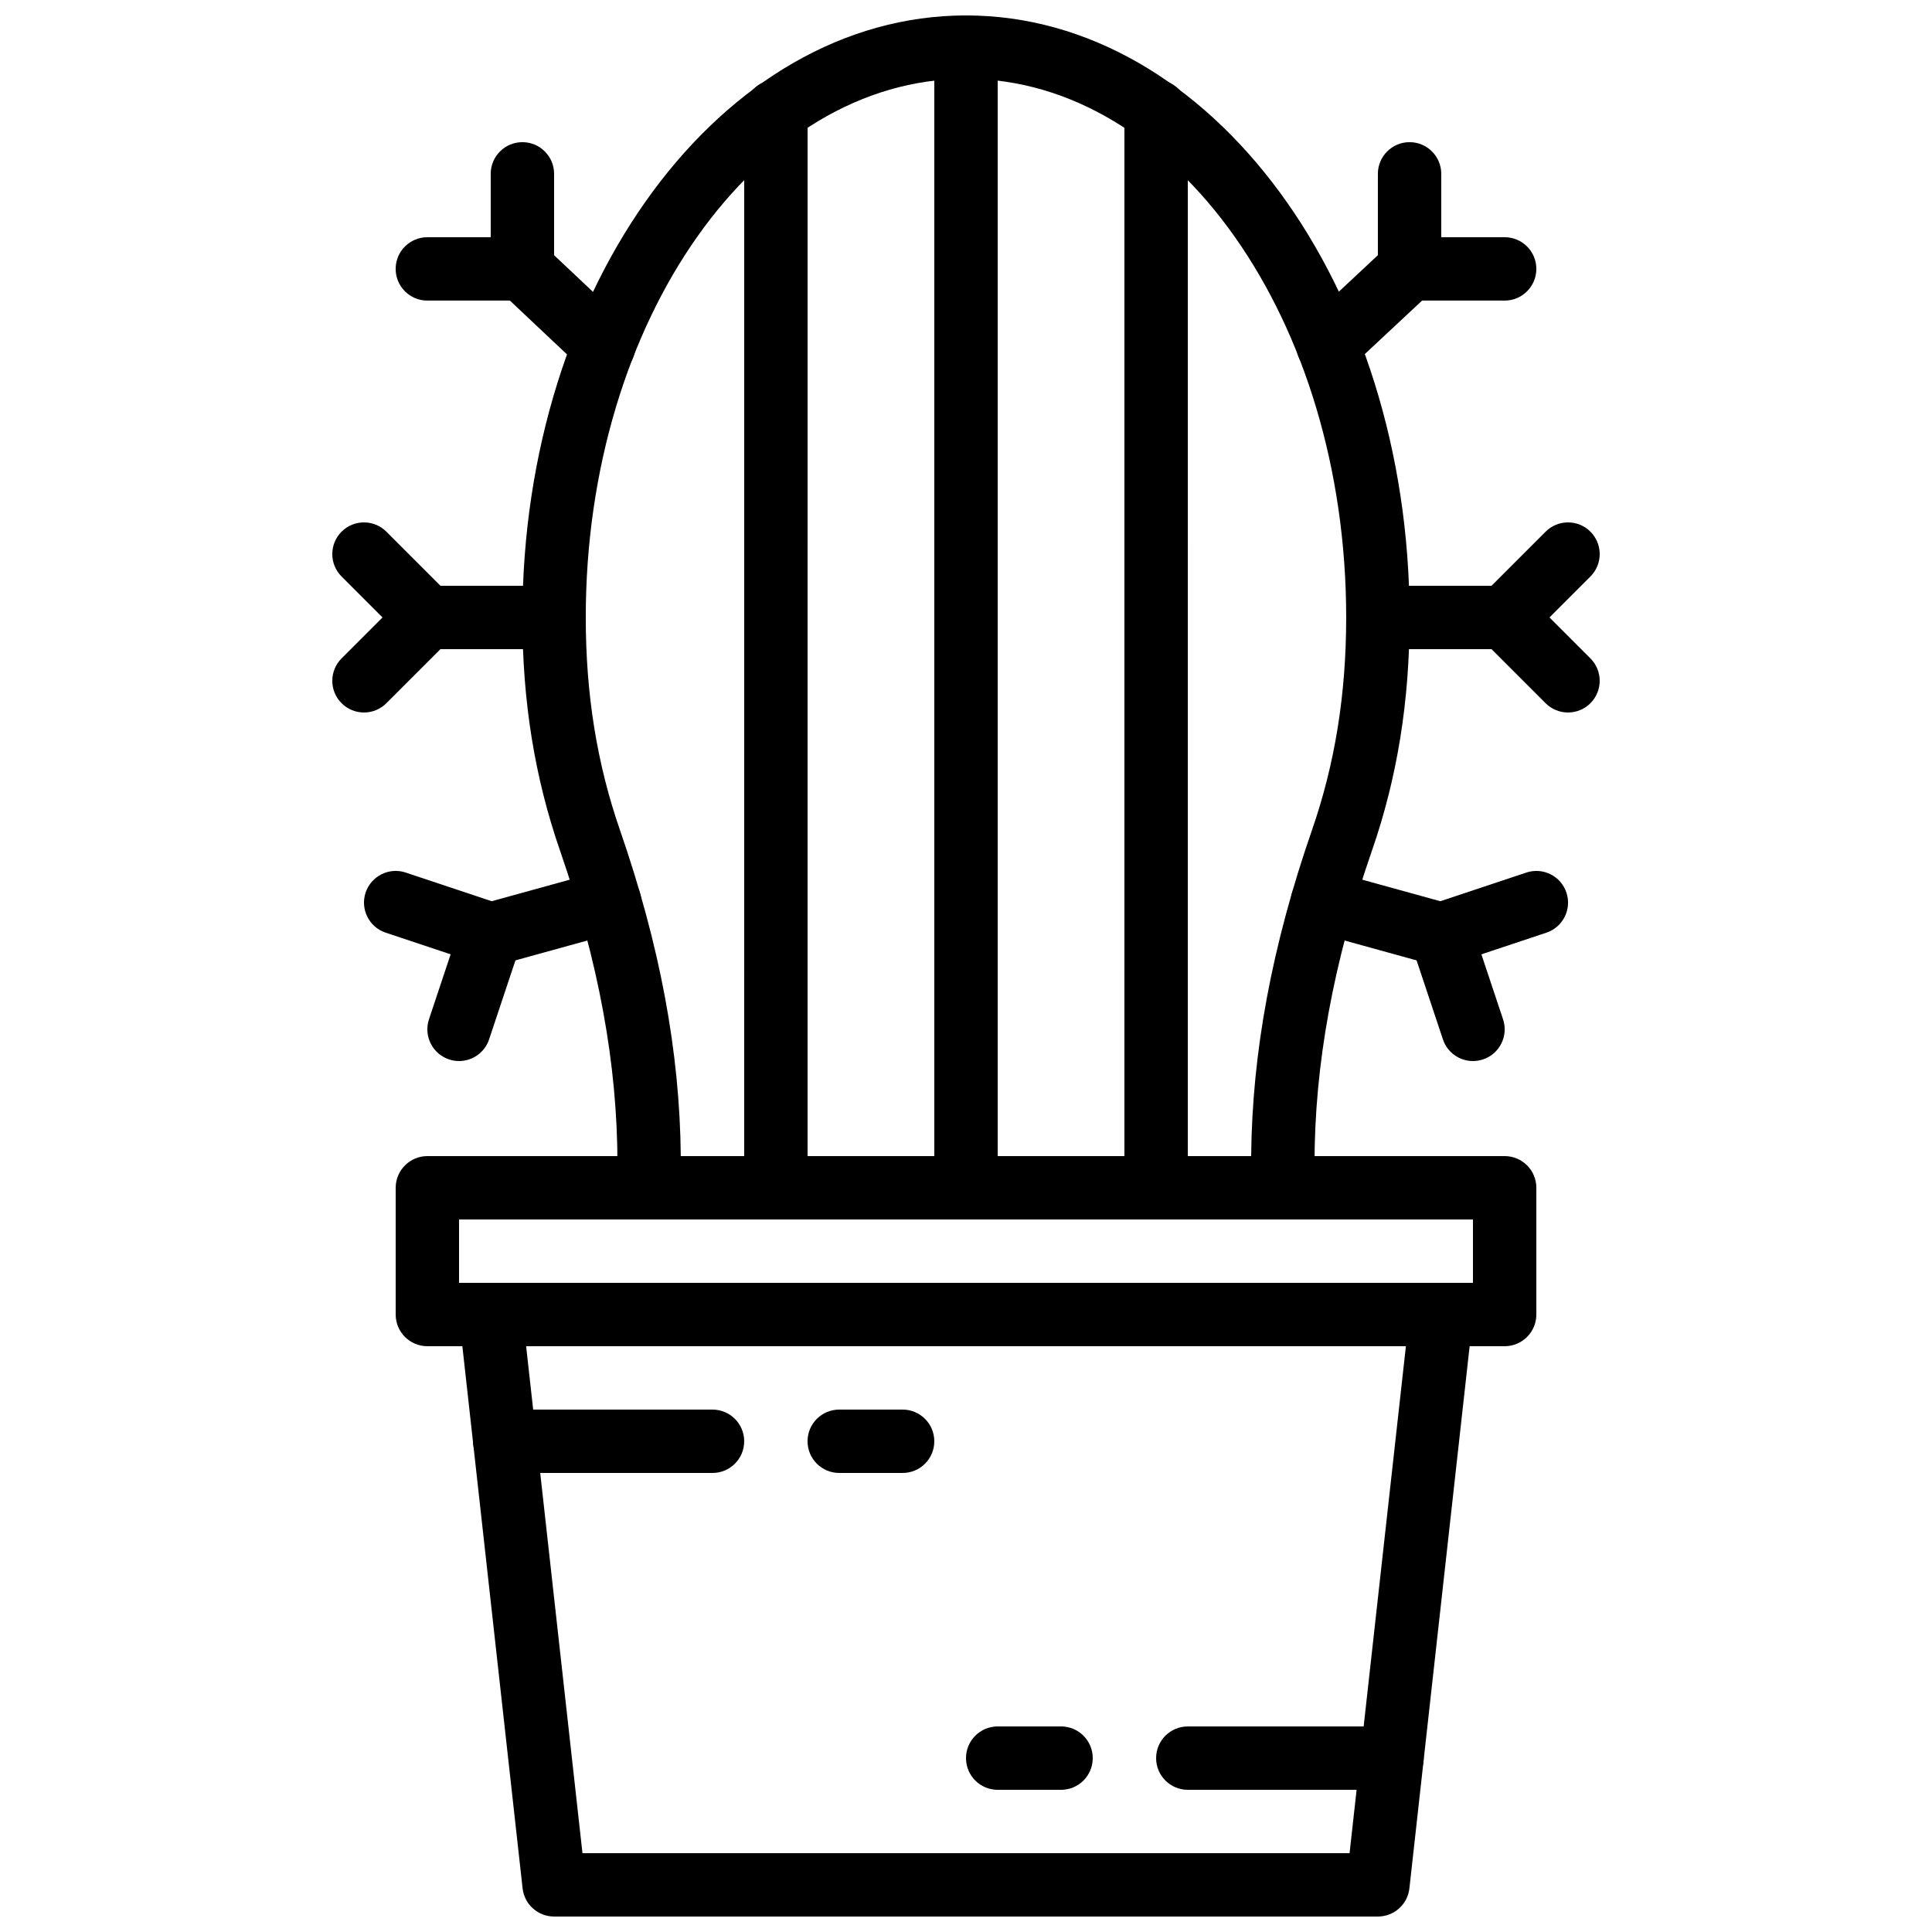<?xml version="1.0" encoding="UTF-8"?>
<!-- Uploaded to: ICON Repo, www.iconrepo.com, Generator: ICON Repo Mixer Tools -->
<svg width="800px" height="800px" version="1.1" viewBox="144 144 512 512" xmlns="http://www.w3.org/2000/svg">
 <defs>
  <clipPath id="c">
   <path d="m265 483h270v168.9h-270z"/>
  </clipPath>
  <clipPath id="b">
   <path d="m282 148.09h236v319.91h-236z"/>
  </clipPath>
  <clipPath id="a">
   <path d="m391 148.09h18v319.91h-18z"/>
  </clipPath>
 </defs>
 <path d="m542.75 500.76h-285.49c-4.637 0-8.398-3.754-8.398-8.398v-33.586c0-4.644 3.762-8.398 8.398-8.398h285.49c4.637 0 8.398 3.754 8.398 8.398v33.586c-0.004 4.644-3.766 8.398-8.398 8.398zm-277.1-16.797h268.7v-16.793h-268.7z"/>
 <g clip-path="url(#c)">
  <path d="m509.16 651.9h-218.32c-4.281 0-7.875-3.215-8.348-7.473l-16.793-151.14c-0.262-2.367 0.496-4.746 2.09-6.523 1.598-1.777 3.871-2.797 6.258-2.797h251.91c2.383 0 4.66 1.016 6.254 2.797s2.352 4.156 2.09 6.523l-16.793 151.14c-0.469 4.258-4.062 7.473-8.348 7.473zm-210.8-16.793h203.29l14.93-134.35h-233.15z"/>
 </g>
 <path d="m332.82 534.35h-55.051c-4.637 0-8.398-3.754-8.398-8.398s3.762-8.398 8.398-8.398l55.051 0.004c4.637 0 8.398 3.754 8.398 8.398 0 4.641-3.766 8.395-8.398 8.395z"/>
 <path d="m383.2 534.35h-16.793c-4.637 0-8.398-3.754-8.398-8.398s3.762-8.398 8.398-8.398h16.793c4.637 0 8.398 3.754 8.398 8.398s-3.762 8.398-8.398 8.398z"/>
 <path d="m512.89 618.32h-54.109c-4.637 0-8.398-3.754-8.398-8.398s3.762-8.398 8.398-8.398h54.109c4.637 0 8.398 3.754 8.398 8.398-0.004 4.644-3.758 8.398-8.398 8.398z"/>
 <path d="m425.19 618.32h-16.793c-4.637 0-8.398-3.754-8.398-8.398s3.762-8.398 8.398-8.398h16.793c4.637 0 8.398 3.754 8.398 8.398s-3.762 8.398-8.398 8.398z"/>
 <g clip-path="url(#b)">
  <path d="m483.96 467.17h-167.93c-4.637 0-8.398-3.754-8.398-8.398v-6.281c0-26.34-4.973-53.488-15.199-83.004-6.723-19.383-9.992-39.621-9.992-61.855 0-87.973 52.734-159.54 117.56-159.54s117.55 71.566 117.55 159.54c0 22.234-3.266 42.473-9.992 61.859-10.227 29.516-15.199 56.664-15.199 83.004v6.281c0 4.641-3.762 8.395-8.398 8.395zm-159.55-16.793h151.16c0.262-27.574 5.535-55.855 16.113-86.379 6.106-17.598 9.07-36.039 9.07-56.367 0-78.711-45.199-142.75-100.76-142.75s-100.76 64.035-100.76 142.75c0 20.328 2.965 38.77 9.07 56.367 10.578 30.523 15.852 58.805 16.109 86.379z"/>
 </g>
 <path d="m290.84 316.03h-33.586c-4.637 0-8.398-3.754-8.398-8.398 0-4.644 3.762-8.398 8.398-8.398h33.586c4.637 0 8.398 3.754 8.398 8.398 0 4.644-3.762 8.398-8.398 8.398z"/>
 <path d="m257.25 316.03c-2.148 0-4.301-0.824-5.938-2.461l-16.793-16.793c-3.281-3.281-3.281-8.59 0-11.875 3.273-3.281 8.598-3.281 11.875 0l16.793 16.793c3.281 3.281 3.281 8.59 0 11.875-1.641 1.637-3.789 2.461-5.938 2.461z"/>
 <path d="m240.46 332.82c-2.148 0-4.301-0.824-5.938-2.461-3.281-3.281-3.281-8.59 0-11.875l16.793-16.793c3.273-3.281 8.598-3.281 11.875 0 3.281 3.281 3.281 8.59 0 11.875l-16.793 16.793c-1.637 1.637-3.785 2.461-5.938 2.461z"/>
 <path d="m542.75 316.03h-33.586c-4.637 0-8.398-3.754-8.398-8.398 0-4.644 3.762-8.398 8.398-8.398h33.586c4.637 0 8.398 3.754 8.398 8.398-0.004 4.644-3.766 8.398-8.398 8.398z"/>
 <path d="m542.75 316.03c-2.148 0-4.301-0.824-5.938-2.461-3.281-3.281-3.281-8.59 0-11.875l16.793-16.793c3.273-3.281 8.598-3.281 11.875 0 3.281 3.281 3.281 8.59 0 11.875l-16.793 16.793c-1.641 1.637-3.789 2.461-5.938 2.461z"/>
 <path d="m559.54 332.82c-2.148 0-4.301-0.824-5.938-2.461l-16.793-16.793c-3.281-3.281-3.281-8.59 0-11.875 3.273-3.281 8.598-3.281 11.875 0l16.793 16.793c3.281 3.281 3.281 8.59 0 11.875-1.641 1.637-3.789 2.461-5.938 2.461z"/>
 <path d="m495.93 243.86c-2.242 0-4.484-0.891-6.137-2.66-3.164-3.383-2.981-8.699 0.402-11.863l21.621-20.195c3.391-3.184 8.699-2.988 11.863 0.402 3.164 3.383 2.981 8.699-0.402 11.863l-21.621 20.195c-1.613 1.512-3.68 2.258-5.727 2.258z"/>
 <path d="m517.55 223.66c-4.637 0-8.398-3.754-8.398-8.398v-25.188c0-4.644 3.762-8.398 8.398-8.398 4.637 0 8.398 3.754 8.398 8.398v25.191c-0.004 4.641-3.766 8.395-8.398 8.395z"/>
 <path d="m542.75 223.66h-25.191c-4.637 0-8.398-3.754-8.398-8.398s3.762-8.398 8.398-8.398h25.191c4.637 0 8.398 3.754 8.398 8.398-0.004 4.644-3.766 8.398-8.398 8.398z"/>
 <path d="m349.62 467.17c-4.637 0-8.398-3.754-8.398-8.398l0.004-285.25c0-4.644 3.762-8.398 8.398-8.398 4.637 0 8.398 3.754 8.398 8.398l-0.004 285.26c0 4.641-3.762 8.395-8.398 8.395z"/>
 <path d="m450.38 467.17c-4.637 0-8.398-3.754-8.398-8.398l0.004-285.25c0-4.644 3.762-8.398 8.398-8.398 4.637 0 8.398 3.754 8.398 8.398l-0.004 285.26c0 4.641-3.762 8.395-8.398 8.395z"/>
 <g clip-path="url(#a)">
  <path d="m400 467.17c-4.637 0-8.398-3.754-8.398-8.398v-302.28c0-4.644 3.762-8.398 8.398-8.398s8.398 3.754 8.398 8.398v302.29c-0.004 4.641-3.766 8.395-8.398 8.395z"/>
 </g>
 <path d="m304.02 243.98c-2.066 0-4.133-0.754-5.75-2.285l-21.57-20.32c-3.387-3.172-3.547-8.488-0.367-11.871 3.184-3.383 8.488-3.551 11.875-0.352l21.57 20.32c3.375 3.176 3.535 8.488 0.352 11.863-1.652 1.754-3.879 2.644-6.109 2.644z"/>
 <path d="m282.44 223.66c-4.633 0-8.395-3.754-8.395-8.395v-25.191c0-4.644 3.762-8.398 8.398-8.398 4.637 0 8.398 3.754 8.398 8.398v25.191c-0.004 4.641-3.766 8.395-8.402 8.395z"/>
 <path d="m282.44 223.66h-25.188c-4.637 0-8.398-3.754-8.398-8.395 0-4.644 3.762-8.398 8.398-8.398h25.191c4.637 0 8.398 3.754 8.398 8.398-0.004 4.641-3.766 8.395-8.402 8.395z"/>
 <path d="m525.95 400c-0.738 0-1.484-0.102-2.234-0.301l-31.473-8.684c-4.469-1.227-7.094-5.852-5.859-10.32 1.234-4.469 5.852-7.106 10.328-5.859l31.473 8.684c4.469 1.227 7.094 5.852 5.859 10.32-1.023 3.715-4.406 6.16-8.094 6.16z"/>
 <path d="m534.35 425.19c-3.519 0-6.793-2.227-7.961-5.742l-8.398-25.191c-1.469-4.398 0.914-9.16 5.316-10.621 4.391-1.469 9.152 0.906 10.621 5.309l8.398 25.191c1.469 4.398-0.914 9.16-5.316 10.621-0.887 0.293-1.777 0.434-2.66 0.434z"/>
 <path d="m525.95 400c-3.519 0-6.793-2.227-7.961-5.742-1.469-4.398 0.914-9.16 5.316-10.621l25.191-8.398c4.391-1.461 9.152 0.898 10.621 5.309s-0.914 9.16-5.316 10.621l-25.191 8.398c-0.887 0.289-1.777 0.434-2.66 0.434z"/>
 <path d="m274.05 400c-3.688 0-7.062-2.445-8.086-6.164-1.234-4.469 1.395-9.094 5.859-10.32l31.473-8.684c4.469-1.227 9.094 1.395 10.328 5.859 1.234 4.469-1.395 9.094-5.859 10.32l-31.473 8.684c-0.758 0.203-1.512 0.305-2.242 0.305z"/>
 <path d="m265.65 425.19c-0.883 0-1.781-0.145-2.652-0.438-4.398-1.461-6.777-6.215-5.316-10.621l8.398-25.191c1.469-4.391 6.238-6.769 10.621-5.309 4.398 1.461 6.777 6.215 5.316 10.621l-8.398 25.191c-1.176 3.523-4.449 5.746-7.969 5.746z"/>
 <path d="m274.05 400c-0.883 0-1.781-0.145-2.652-0.438l-25.191-8.398c-4.398-1.461-6.777-6.215-5.316-10.621 1.469-4.391 6.238-6.777 10.621-5.309l25.191 8.398c4.398 1.461 6.777 6.215 5.316 10.621-1.176 3.519-4.453 5.746-7.969 5.746z"/>
</svg>